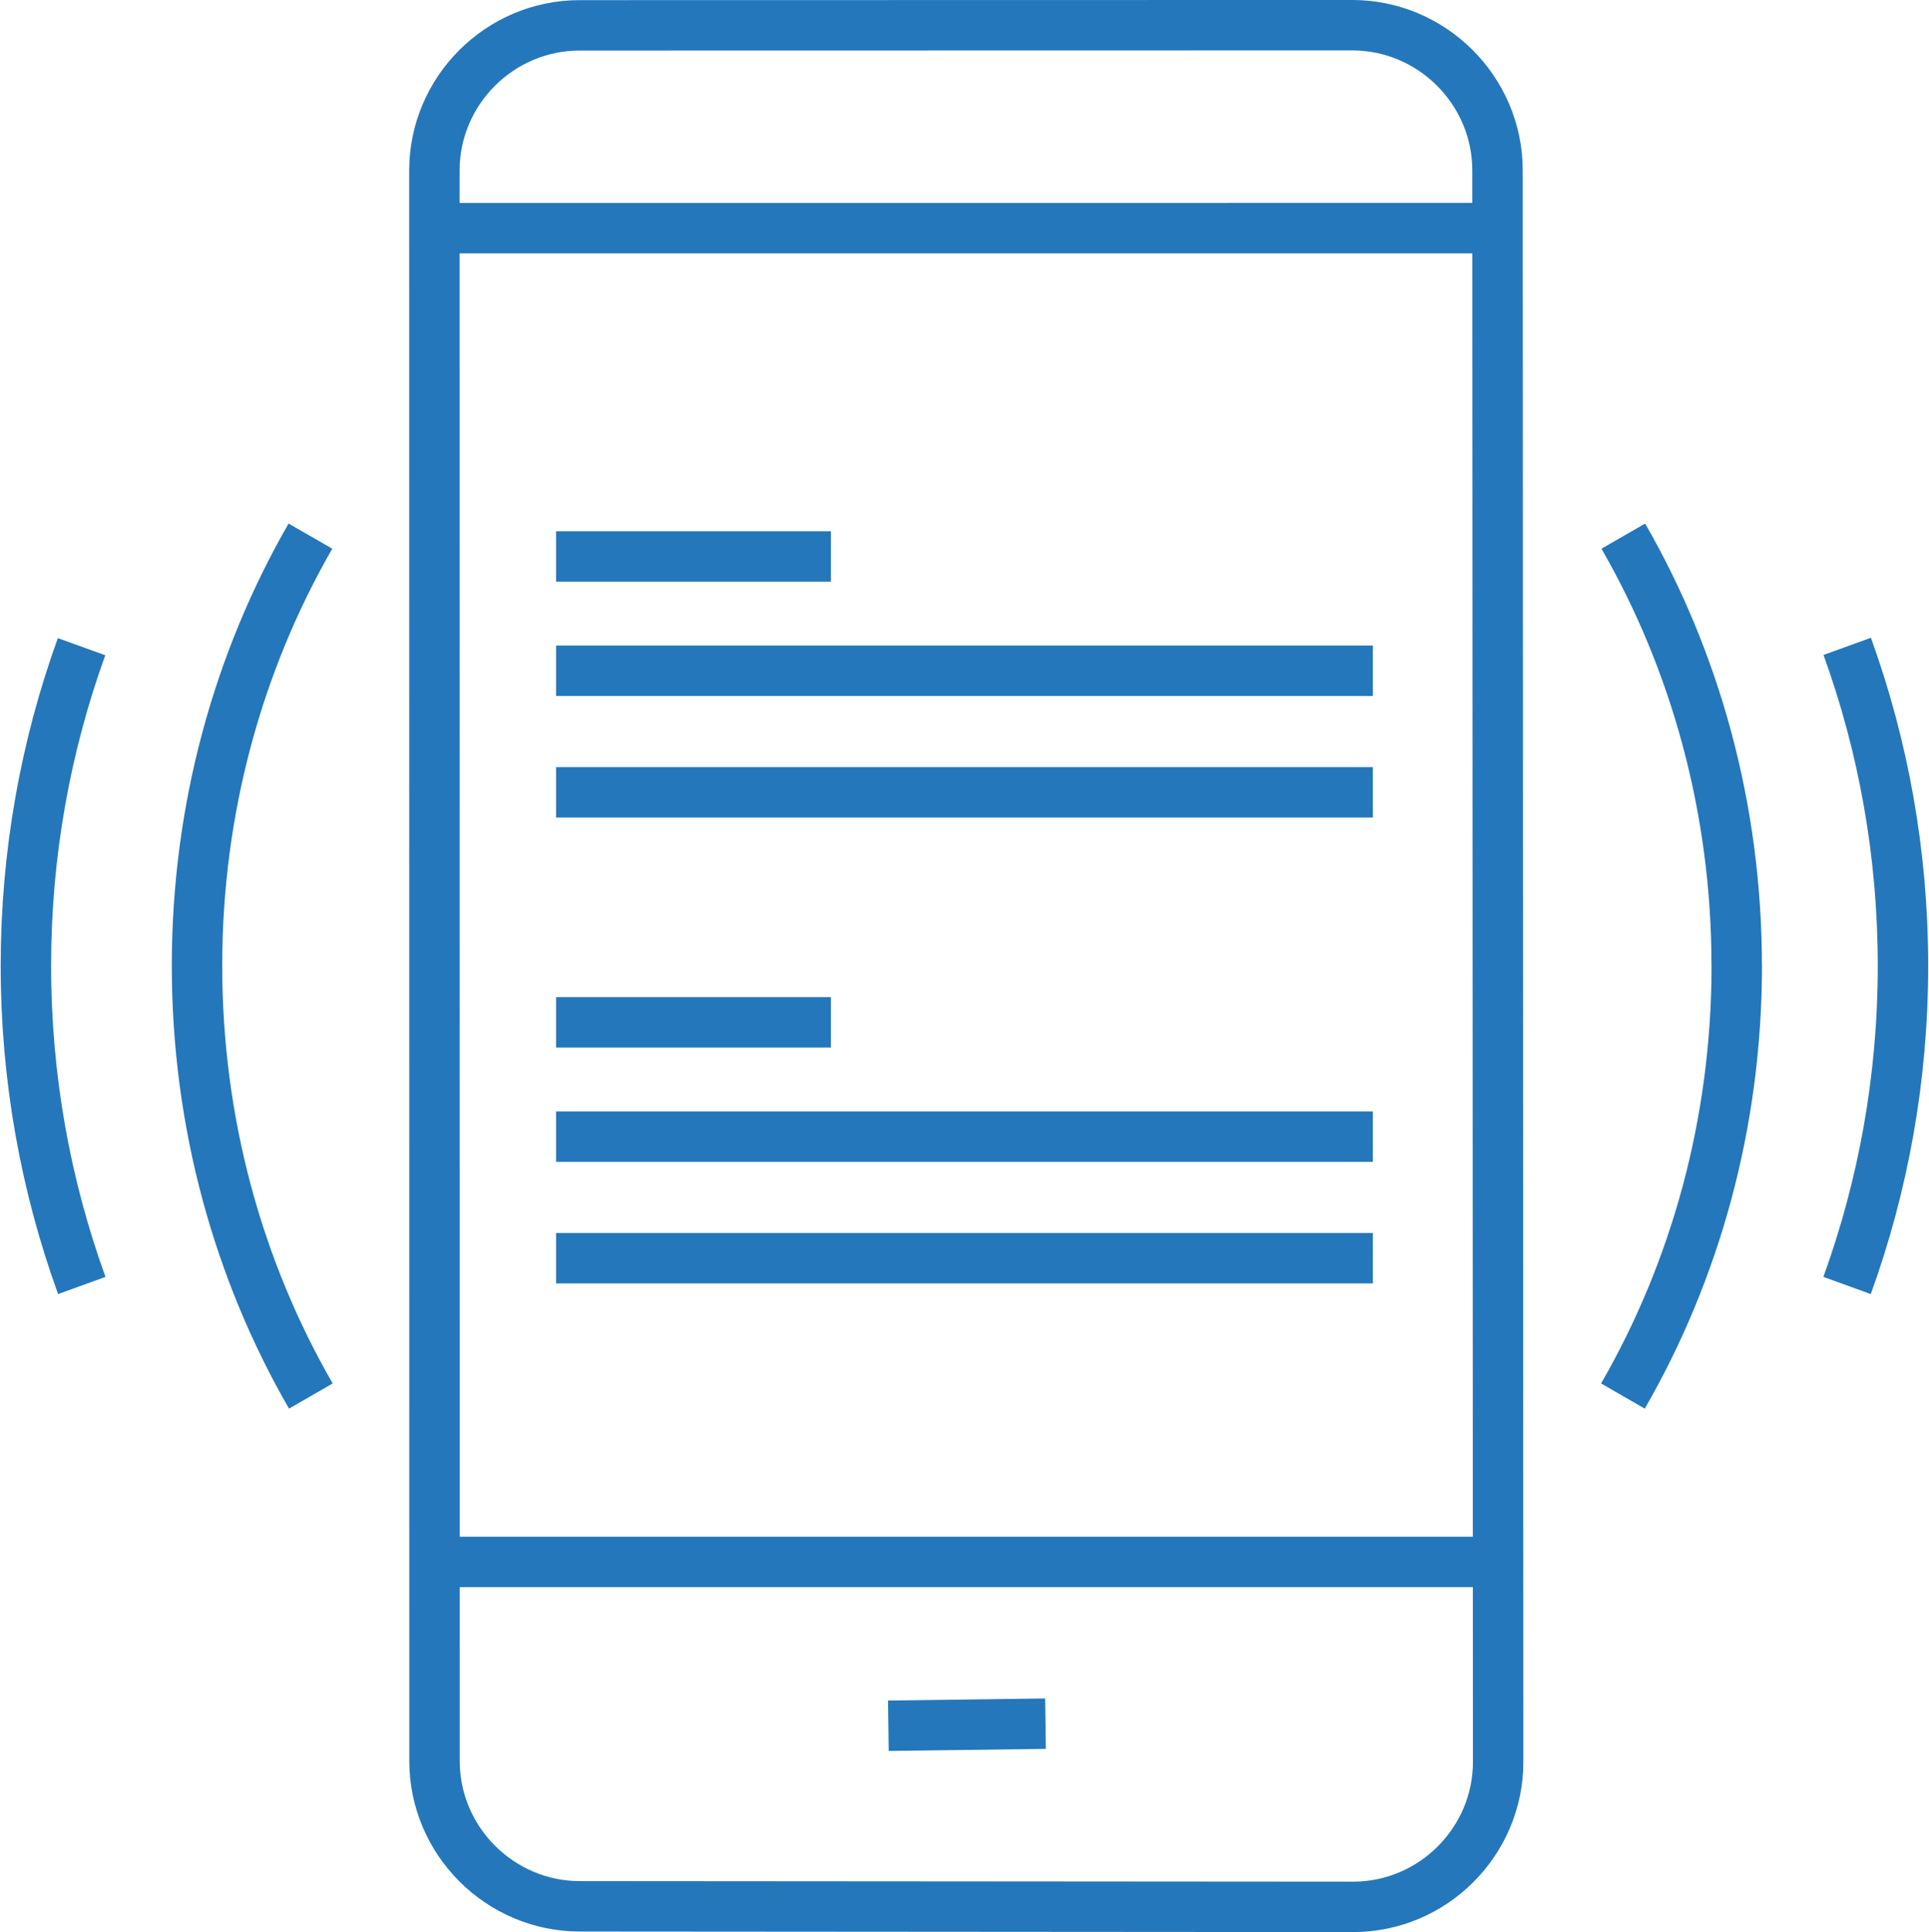 <?xml version="1.0" encoding="UTF-8"?>
<!DOCTYPE svg PUBLIC "-//W3C//DTD SVG 1.1//EN" "http://www.w3.org/Graphics/SVG/1.1/DTD/svg11.dtd">
<!-- Creator: CorelDRAW 2020 (64-Bit) -->
<svg xmlns="http://www.w3.org/2000/svg" xml:space="preserve" width="0.605in" height="0.606in" version="1.1" style="shape-rendering:geometricPrecision; text-rendering:geometricPrecision; image-rendering:optimizeQuality; fill-rule:evenodd; clip-rule:evenodd"
viewBox="0 0 625.85 627.36"
 xmlns:xlink="http://www.w3.org/1999/xlink"
 xmlns:xodm="http://www.corel.com/coreldraw/odm/2003">
 <defs>
  <style type="text/css">
   <![CDATA[
    .str0 {stroke:#2477BB;stroke-width:16.37;stroke-miterlimit:10}
    .fil0 {fill:none;fill-rule:nonzero}
   ]]>
  </style>
 </defs>
 <g id="Layer_x0020_1">
  <path class="fil0 str0" d="M486.2 572.05c0.01,25.93 -21.2,47.14 -47.14,47.12l-251.04 -0.18c-25.94,-0.02 -47.17,-21.26 -47.17,-47.19l-0.04 -516.41c-0.01,-25.93 21.21,-47.16 47.15,-47.16l250.85 -0.05c25.93,-0 47.17,21.21 47.18,47.15l0.2 516.71zm-197.99 -11.69l51.01 -0.68m-198.41 -485.59l345.19 -0.01m-344.98 433.07l345.2 0m-305.91 -326.47l89.24 0m-89.24 37.11l265.21 0m-265.21 39.48l265.21 0m-265.21 74.68l89.24 0m-89.24 37.11l265.21 0m-265.21 39.48l265.21 0m118.15 -94.96c0,51.23 -13.53,99.07 -36.96,139.72m-426.02 0c-23.43,-40.64 -36.96,-88.49 -36.96,-139.72 0,-51.13 13.47,-98.9 36.82,-139.5m426.28 0c23.35,40.59 36.82,88.37 36.82,139.5m53.99 0c0,36.46 -6.41,71.41 -18.15,103.82m-573.17 0c-11.74,-32.4 -18.15,-67.36 -18.15,-103.82 0,-36.37 6.39,-71.26 18.07,-103.6m573.29 -0.11c11.71,32.37 18.11,67.29 18.11,103.71"/>
 </g>
</svg>
